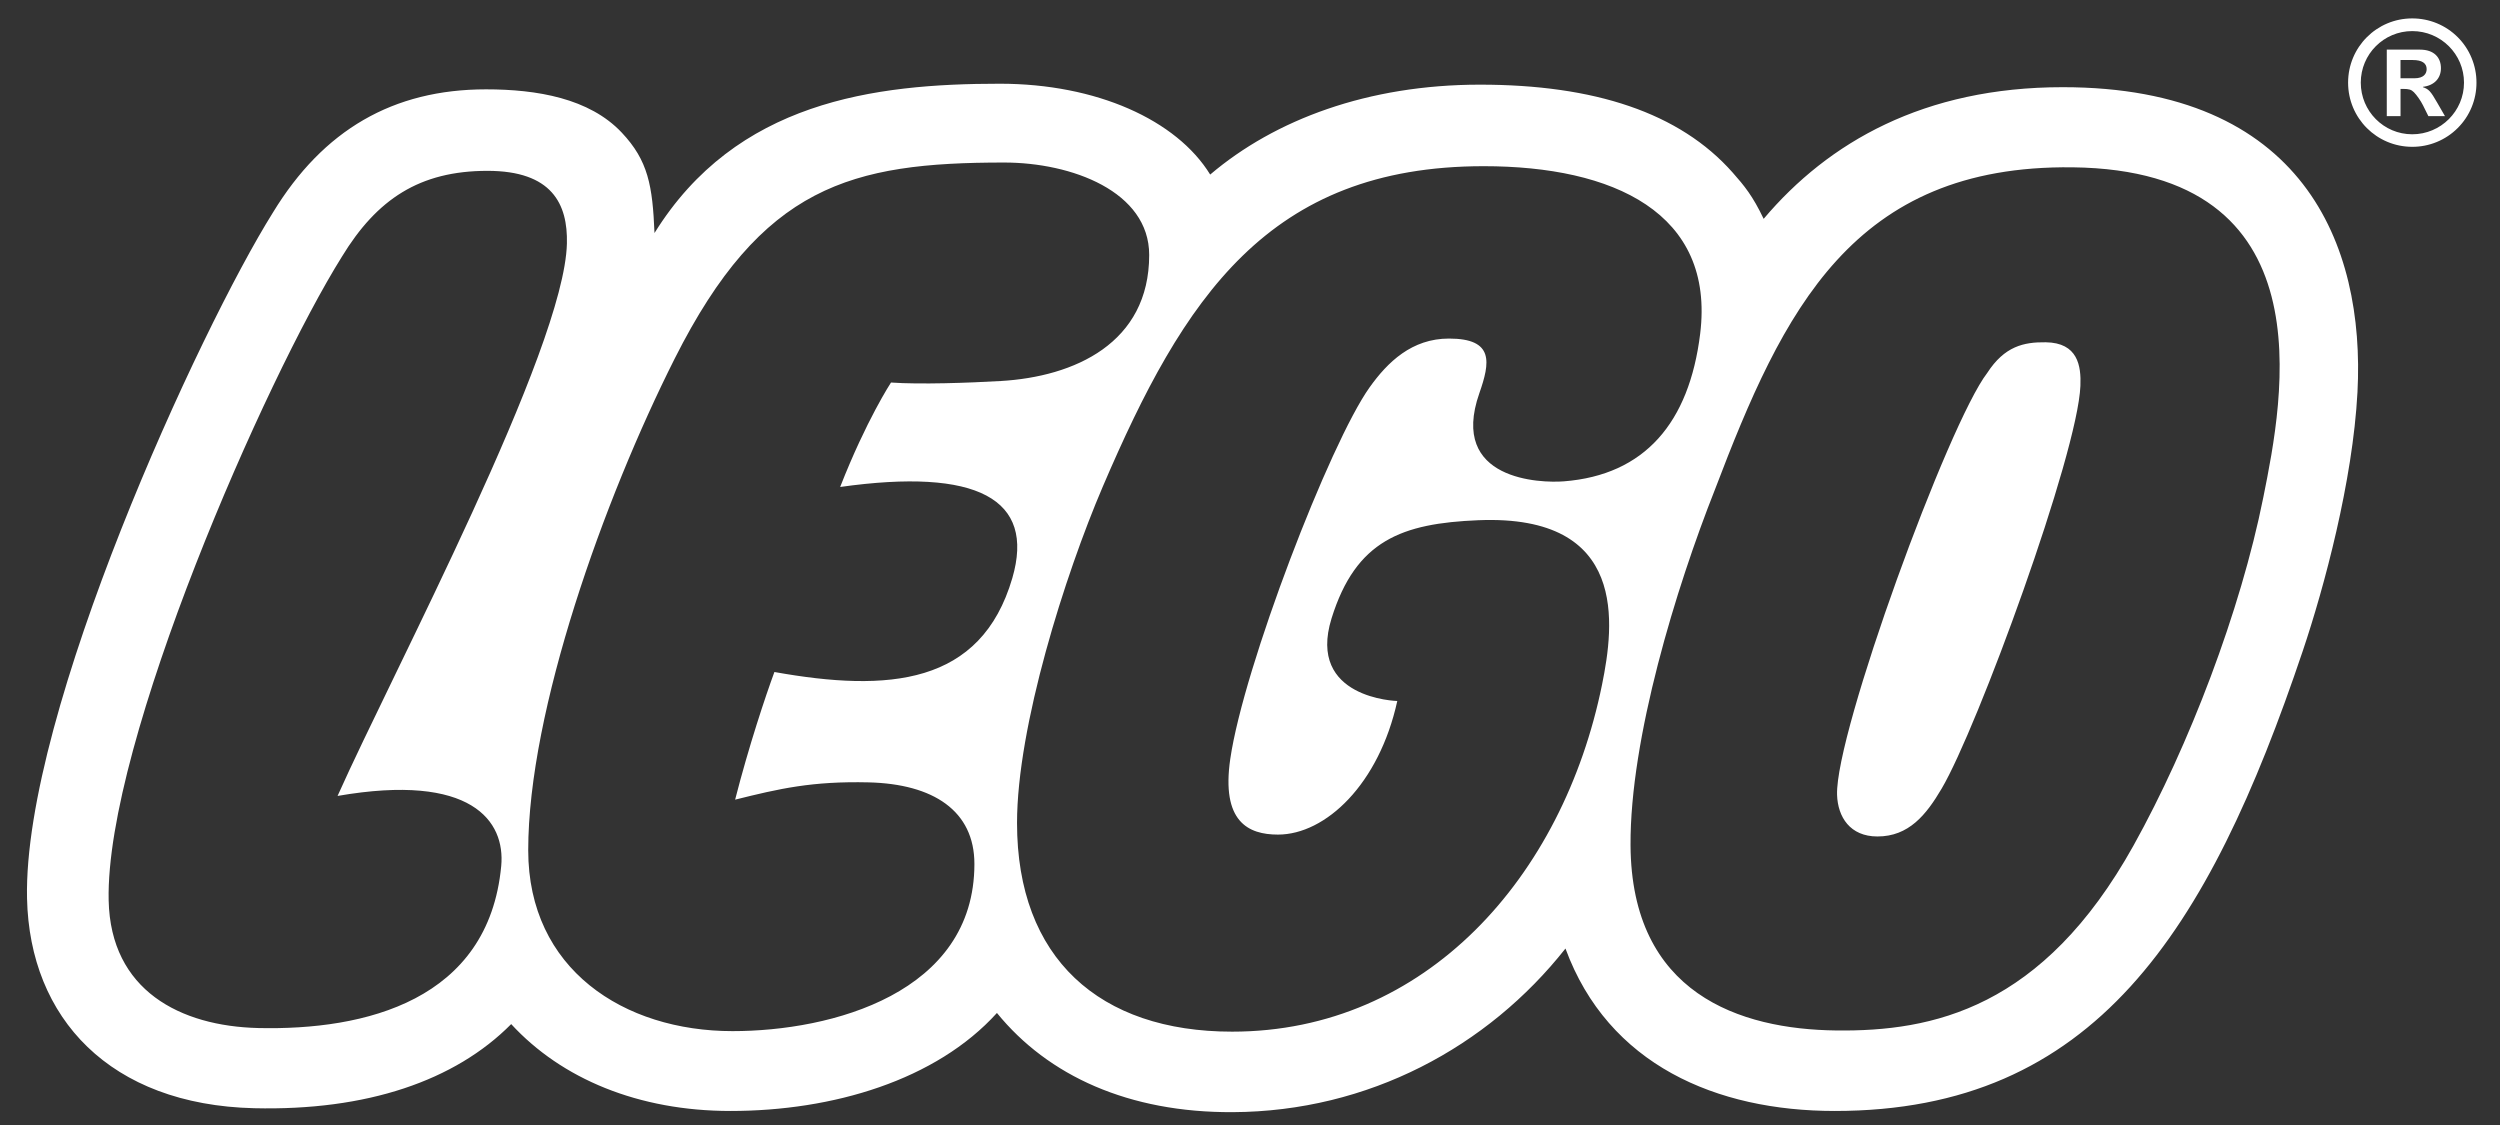 <svg width="80" height="36" viewBox="0 0 80 36" fill="none" xmlns="http://www.w3.org/2000/svg">
<rect x="0" y="0" width="80" height="36" fill="#333333" stroke="none"/>
<path d="M76.816 2.505V1.921H77.213C77.502 1.921 77.653 2.022 77.653 2.211C77.653 2.36 77.556 2.505 77.262 2.505H76.816ZM78.239 3.716L77.992 3.288C77.778 2.913 77.719 2.854 77.535 2.79V2.778C77.896 2.736 78.11 2.504 78.11 2.183C78.11 1.844 77.896 1.588 77.439 1.588H76.377V3.717H76.817V2.845H76.898C77.086 2.845 77.161 2.867 77.246 2.952C77.332 3.039 77.461 3.22 77.536 3.37L77.708 3.717L78.239 3.716ZM77.192 0.995C78.105 0.995 78.848 1.732 78.848 2.644C78.848 3.557 78.104 4.297 77.192 4.297C76.28 4.297 75.545 3.556 75.545 2.644C75.545 1.733 76.28 0.995 77.192 0.995ZM77.192 0.589C76.055 0.589 75.139 1.507 75.139 2.644C75.139 3.782 76.055 4.698 77.192 4.698C77.462 4.699 77.729 4.646 77.979 4.543C78.228 4.44 78.455 4.289 78.646 4.098C78.837 3.908 78.989 3.681 79.092 3.431C79.195 3.182 79.248 2.914 79.247 2.644C79.248 2.374 79.195 2.107 79.092 1.857C78.989 1.607 78.838 1.38 78.647 1.189C78.456 0.998 78.229 0.847 77.979 0.744C77.729 0.641 77.462 0.589 77.192 0.589ZM66.006 2.79C61.573 2.79 58.51 4.548 56.437 7.003C56.086 6.268 55.82 5.946 55.445 5.522C53.748 3.604 51.019 2.709 47.357 2.709C43.779 2.709 40.797 3.826 38.726 5.586C37.65 3.837 35.087 2.679 31.995 2.679C27.956 2.679 23.555 3.25 20.944 7.457C20.881 5.943 20.744 5.141 19.893 4.24C18.858 3.144 17.183 2.859 15.552 2.859C12.579 2.859 10.344 4.157 8.734 6.801C6.398 10.531 0.738 22.803 0.865 28.747C0.948 32.587 3.524 35.353 8.134 35.463C11.736 35.549 14.561 34.586 16.358 32.771C17.971 34.524 20.432 35.551 23.376 35.551C26.655 35.551 29.953 34.567 31.902 32.415C33.543 34.432 36.126 35.605 39.447 35.589C43.79 35.568 47.604 33.508 50.095 30.353C51.462 34.074 54.927 35.551 58.713 35.551C67.01 35.551 70.653 29.846 73.69 20.826C74.374 18.794 75.288 15.402 75.439 12.552C75.689 7.808 73.682 2.79 66.006 2.79ZM10.802 25.47C15.095 24.724 16.174 26.276 16.039 27.713C15.634 32.015 11.687 32.977 8.26 32.897C5.774 32.836 3.539 31.699 3.477 28.813C3.368 23.765 8.517 12.085 10.941 8.214C12.06 6.376 13.424 5.467 15.6 5.467C17.661 5.467 18.172 6.525 18.141 7.793C18.06 11.176 12.595 21.455 10.802 25.47ZM24.781 21.504C24.497 22.273 23.96 23.883 23.524 25.589C24.933 25.237 25.99 24.993 27.8 25.036C29.862 25.087 31.181 25.942 31.181 27.647C31.181 31.782 26.611 32.996 23.441 32.996C19.96 32.996 16.903 31.014 16.903 27.207C16.903 22.746 19.322 15.98 21.592 11.472C24.38 5.937 27.228 5.201 32.134 5.201C34.289 5.201 36.774 6.123 36.774 8.159C36.774 10.981 34.383 12.057 32.014 12.193C31.002 12.251 29.444 12.307 28.512 12.241C28.512 12.241 27.723 13.442 26.885 15.583C31.274 14.965 33.135 15.961 32.394 18.5C31.391 21.93 28.42 22.156 24.781 21.504ZM46.367 10.834C45.18 10.834 44.404 11.585 43.826 12.397C42.554 14.183 39.798 21.342 39.369 24.283C39.075 26.297 39.944 26.707 40.895 26.707C42.42 26.707 44.13 25.094 44.713 22.432C44.713 22.432 41.81 22.361 42.61 19.787C43.388 17.289 44.863 16.747 47.309 16.647C52.127 16.451 51.651 20.008 51.266 21.905C50.014 28.066 45.629 33.013 39.427 33.013C35.181 33.013 32.545 30.664 32.545 26.335C32.545 23.25 34.076 18.406 35.289 15.572C37.872 9.54 40.58 5.318 47.48 5.318C51.619 5.318 54.884 6.806 54.405 10.684C54.054 13.53 52.63 15.201 50.042 15.403C49.318 15.46 46.357 15.385 47.339 12.583C47.681 11.603 47.823 10.834 46.367 10.834ZM72.424 15.925C71.695 19.557 70.054 23.854 68.273 27.056C65.368 32.28 61.838 33.012 58.758 32.975C55.676 32.938 52.204 31.8 52.177 27.047C52.158 23.635 53.63 18.818 54.88 15.661C57.058 9.937 59.284 5.27 66.32 5.354C74.526 5.451 73.063 12.748 72.424 15.925ZM65.463 10.953C64.759 10.943 64.144 11.081 63.592 11.933C62.35 13.541 58.722 23.457 58.786 25.435C58.809 26.145 59.202 26.767 60.077 26.767C61.081 26.768 61.639 26.074 62.132 25.237C63.274 23.304 66.485 14.539 66.573 12.348C66.6 11.709 66.493 10.966 65.463 10.953Z" fill="white"/>
</svg>

